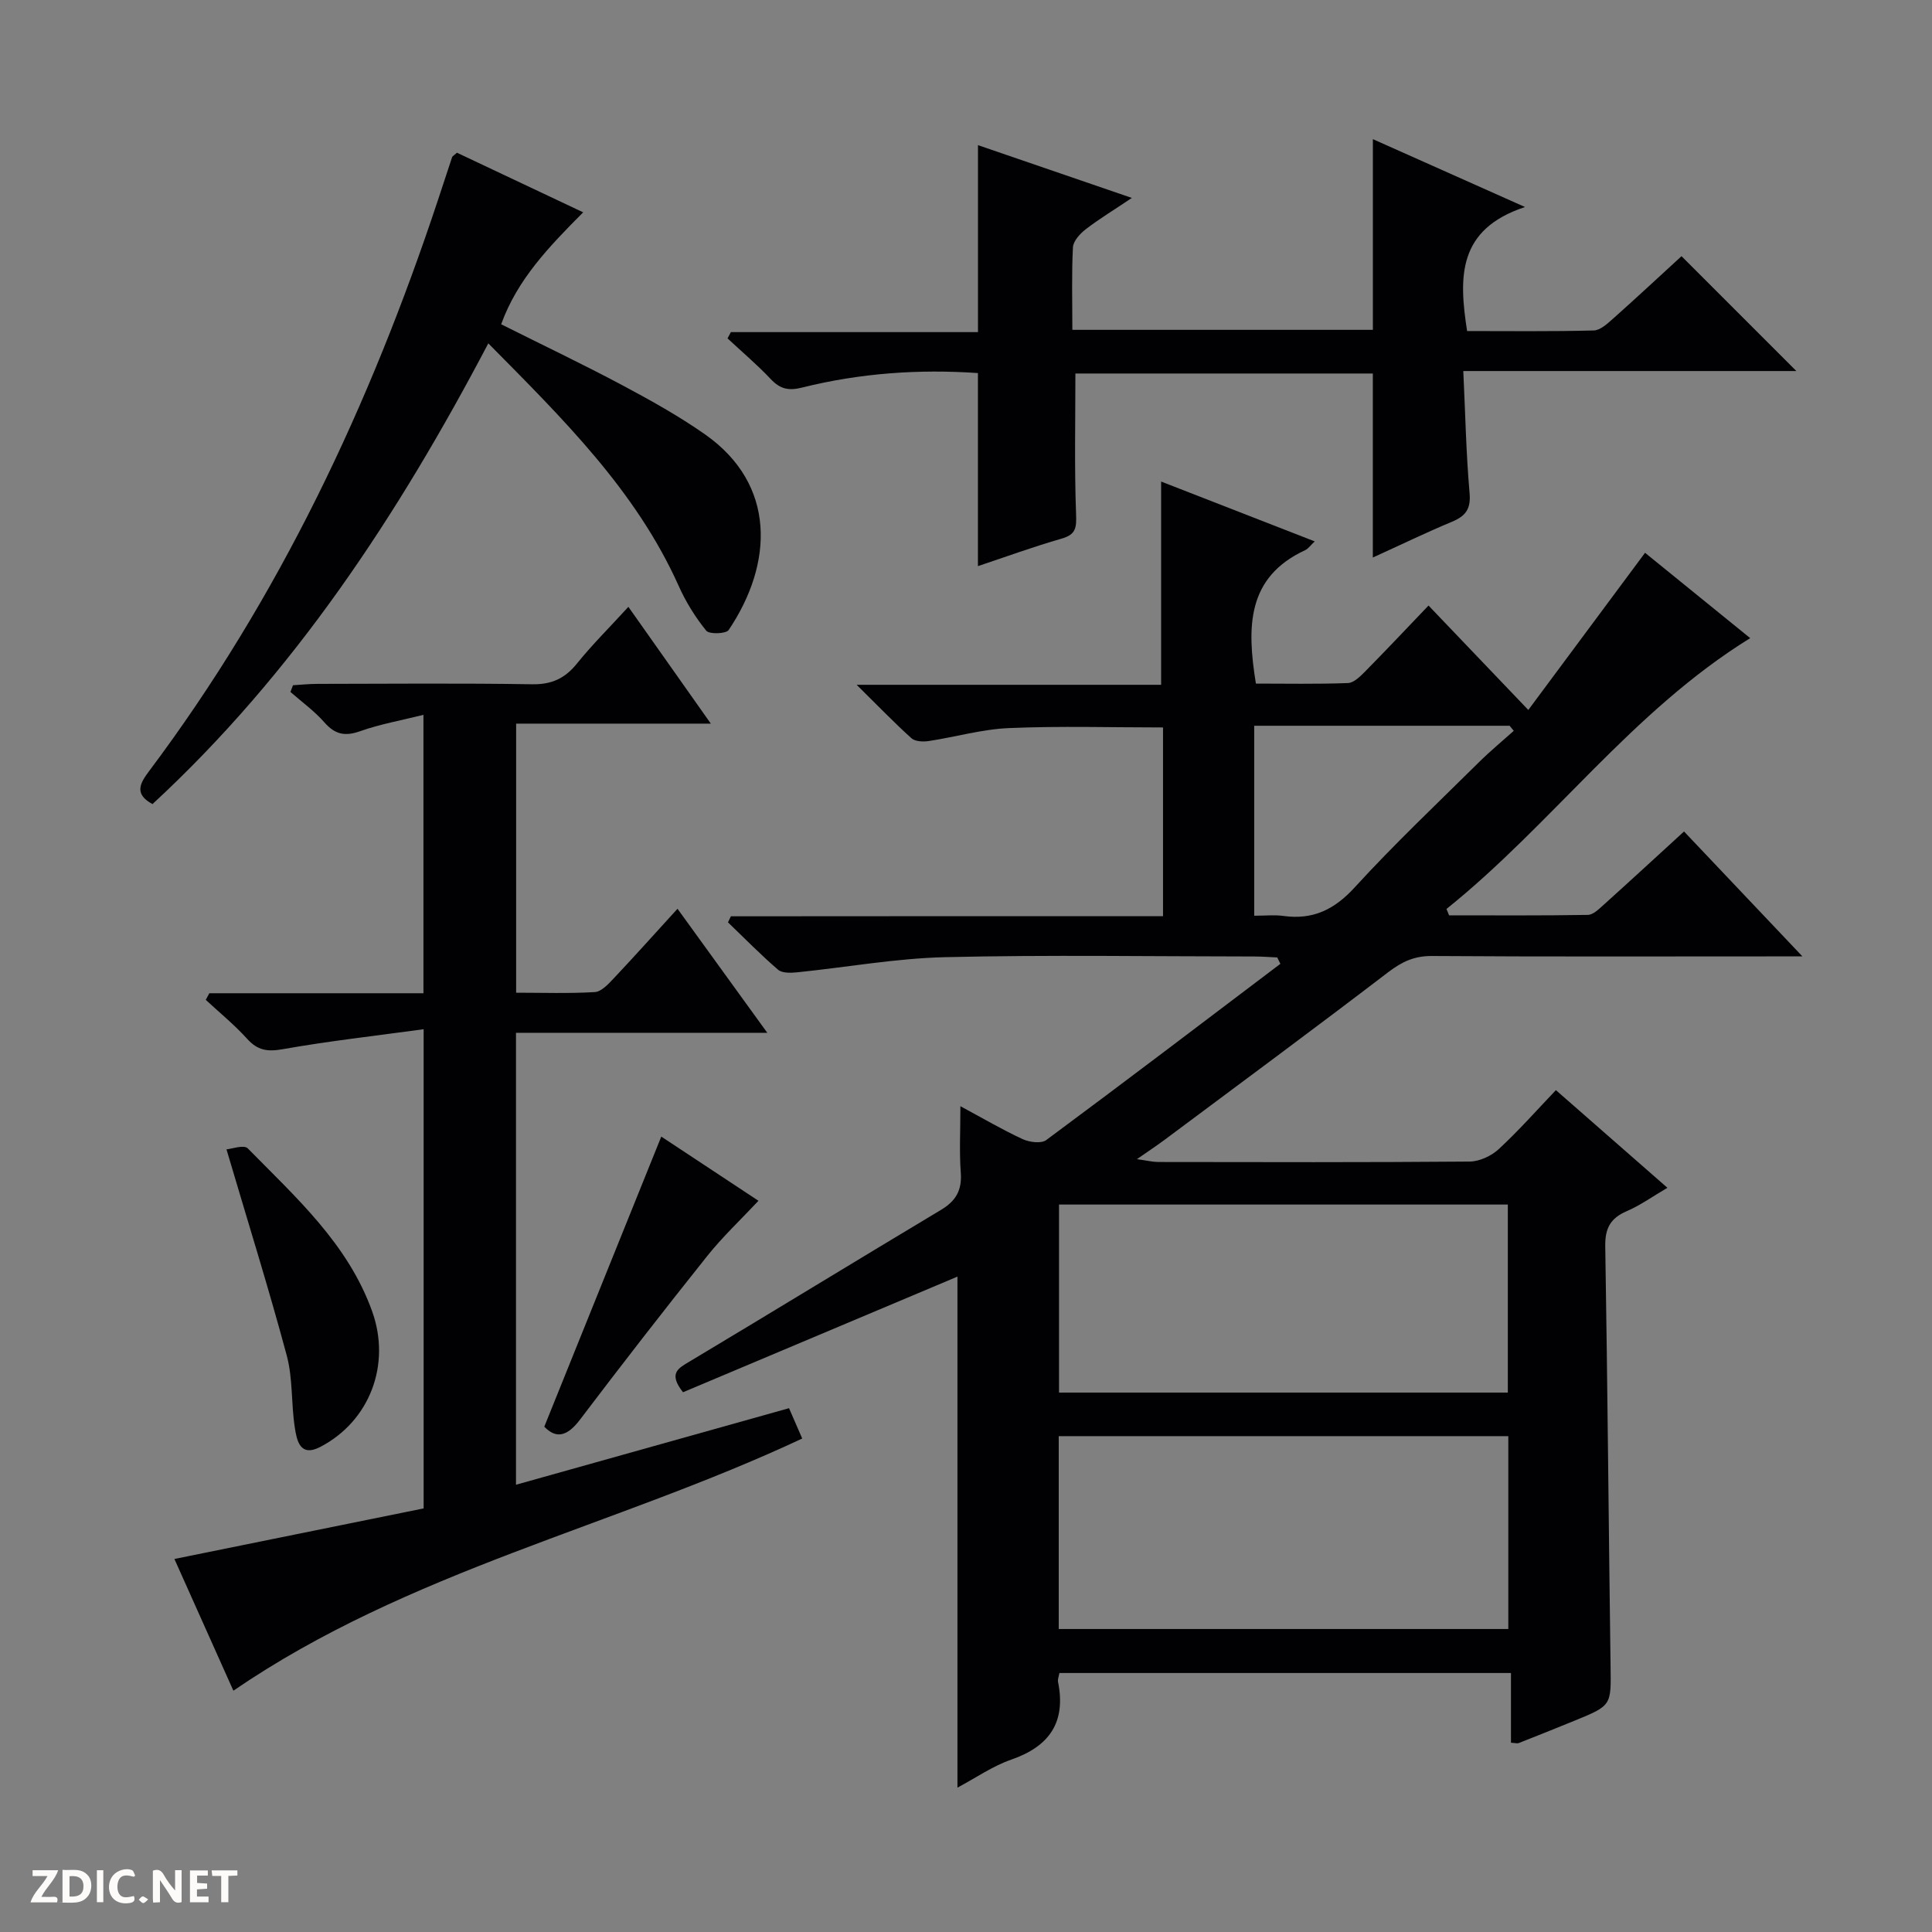 <svg enable-background="new 0 0 400 400" viewBox="0 0 400 400" xmlns="http://www.w3.org/2000/svg"><rect x="0" y="0" width="400" height="400" fill="#808080" stroke="none"/><g fill="#fcfbfa"><path d="m37.59 393.81c-.92.31-1.52.05-2-.78-.7-1.2-1.52-2.34-2.47-3.78v4.59c-.55.03-.95.05-1.41.07-.03-.37-.06-.64-.06-.91 0-1.91 0-3.81 0-5.7 1.13-.41 1.77-.03 2.29.91.62 1.11 1.38 2.14 2.31 3.19v-4.2h1.35v6.61z"/><path d="m12.94 393.88v-6.75c1.9.19 3.93-.54 5.37 1.29.8 1.01.78 2.88.03 3.97-1.37 1.97-3.4 1.51-6.4 1.49m2.45-1.22c2.04.12 2.92-.58 2.89-2.21-.03-1.51-.98-2.19-2.89-2z"/><path d="m11.81 393.87h-5.49c.68-2.18 2.47-3.48 3.51-5.45h-3.08v-1.21h5.29c-.71 2.13-2.44 3.48-3.47 5.51.86 0 1.63.04 2.39-.01.79-.05 1.14.21.85 1.16"/><path d="m39.33 393.86v-6.61h3.7v1.07h-2.22v1.52c.68.04 1.34.09 2.07.13v1.07c-.72.05-1.38.09-2.1.14v1.48h2.4v1.19h-3.85z"/><path d="m27.71 388.56c-1.15-.3-2.46-.61-3.1.64-.37.73-.41 1.93-.06 2.67.63 1.35 1.99.93 3.17.68.35.94-.01 1.32-.93 1.46-1.62.25-3.05-.27-3.76-1.48-.73-1.24-.6-3.03.31-4.17.88-1.11 2.71-1.7 4-1.16.32.13.44.74.65 1.12-.1.08-.19.16-.28.24"/><path d="m49.15 387.24v1.07c-.59.02-1.17.05-1.87.08v5.44h-1.48v-5.44h-1.85c-.05-.4-.08-.73-.13-1.15z"/><path d="m20.06 387.21h1.33v6.62h-1.33z"/><path d="m30.68 393.25c-.39.38-.8.79-1.05.76-.32-.05-.6-.45-.9-.7.26-.24.51-.64.8-.67.29-.04.62.3 1.15.61"/></g><path d="m240.79 189.68c0-13.66 0-26.3 0-39.07-10.72 0-21.3-.32-31.86.13-5.59.23-11.11 1.85-16.68 2.69-1.15.17-2.78.1-3.54-.58-3.55-3.2-6.87-6.65-11.35-11.07h63.04c0-14.25 0-27.81 0-42.08 10.46 4.08 20.87 8.13 31.8 12.39-.91.85-1.35 1.53-1.97 1.81-12.12 5.62-12.1 15.91-10.21 27.63 6.21 0 12.64.13 19.06-.11 1.23-.05 2.57-1.4 3.58-2.42 4.32-4.38 8.54-8.86 13.1-13.63 6.97 7.3 13.47 14.1 20.66 21.62 8.47-11.41 16.17-21.78 24.17-32.54 7.12 5.78 14.43 11.72 21.77 17.67-24.51 15.14-41.03 38.54-62.88 56.07.18.44.36.88.54 1.32 9.58 0 19.16.07 28.73-.09 1.1-.02 2.29-1.21 3.25-2.07 5.53-4.98 11.01-10.03 16.66-15.2 8 8.44 15.76 16.63 24.51 25.86-2.84 0-4.54 0-6.24 0-23.5 0-47 .08-70.5-.08-3.6-.02-6.16 1.18-8.96 3.31-15.34 11.72-30.86 23.19-46.33 34.73-1.58 1.18-3.24 2.27-5.75 4.02 2.09.29 3.24.58 4.39.59 21.5.03 43 .09 64.5-.09 2.03-.02 4.48-1.16 6-2.56 4.15-3.84 7.9-8.09 11.85-12.23 7.84 6.87 15.22 13.33 23.09 20.22-3.05 1.78-5.6 3.63-8.42 4.84-3.39 1.45-4.51 3.57-4.45 7.27.48 28.98.7 57.96 1.1 86.93.11 8.13.27 8.14-7.48 11.3-3.84 1.57-7.69 3.11-11.55 4.63-.27.11-.64-.02-1.59-.08 0-4.66 0-9.37 0-14.43-31.5 0-62.37 0-93.49 0-.1.62-.39 1.28-.28 1.85 1.67 8.34-1.77 13.33-9.69 16.08-3.84 1.33-7.29 3.75-11.14 5.8 0-35.63 0-70.78 0-105.8-18.99 8-38.03 16.02-56.82 23.94-3.1-3.95-.99-4.95 1.36-6.36 17.39-10.41 34.67-20.99 52.06-31.4 3.07-1.84 4.36-4.07 4.09-7.69-.32-4.27-.08-8.59-.08-13.77 4.75 2.55 8.72 4.89 12.88 6.81 1.41.65 3.85.97 4.89.2 16.25-12.04 32.35-24.29 48.48-36.49-.22-.44-.43-.88-.65-1.32-1.58-.07-3.15-.2-4.73-.2-21.33-.01-42.67-.36-64 .14-10.24.24-20.45 2.1-30.68 3.14-1.31.13-3.09.19-3.94-.54-3.6-3.1-6.94-6.51-10.37-9.81.2-.42.4-.83.6-1.25 29.69-.03 59.38-.03 89.47-.03zm71.49 107.66c-31.24 0-62.11 0-93.08 0v39.93h93.08c0-13.39 0-26.46 0-39.93zm-.1-9.02c0-13.34 0-26.2 0-38.93-31.27 0-62.13 0-92.92 0v38.93zm-52.51-98.73c2.38 0 4.22-.21 5.99.04 6.12.86 10.58-1.27 14.82-5.91 8.2-8.97 17.06-17.34 25.71-25.9 2.3-2.28 4.81-4.35 7.22-6.51-.29-.35-.57-.7-.86-1.05-17.54 0-35.08 0-52.88 0z" fill="#010104"/><path d="m130.1 125.64c5.78 8.19 11.21 15.87 17.07 24.18-13.76 0-26.81 0-40.31 0v55.71c5.44 0 10.88.19 16.29-.13 1.35-.08 2.78-1.64 3.88-2.8 4.32-4.58 8.52-9.28 13.24-14.45 6.18 8.53 12.13 16.75 18.59 25.68-17.8 0-34.7 0-52.03 0v93.57c18.99-5.33 37.62-10.55 56.53-15.85.95 2.17 1.78 4.1 2.73 6.28-38.86 18.23-81.6 27.43-117.77 52.21-4.07-9.09-8.18-18.27-12.21-27.27 17.4-3.53 34.54-7.01 51.6-10.47 0-33.21 0-65.48 0-99.21-10.02 1.37-19.67 2.45-29.21 4.14-3.17.56-5.18.23-7.34-2.16-2.62-2.9-5.68-5.39-8.56-8.06.25-.46.49-.92.74-1.37h44.33c0-19.4 0-38.15 0-57.64-4.59 1.15-8.96 1.92-13.09 3.38-3.14 1.12-5.21.7-7.41-1.81-2.06-2.35-4.67-4.23-7.04-6.31.18-.46.36-.93.53-1.39 1.68-.1 3.35-.28 5.03-.28 14.83-.02 29.66-.16 44.48.08 4.1.07 6.84-1.24 9.34-4.36 3.12-3.87 6.68-7.39 10.59-11.67z" fill="#010104"/><path d="m202.47 117.21c0-13.54 0-26.61 0-39.97-12.23-.85-24.42.01-36.4 3-2.83.71-4.55.3-6.49-1.75-2.81-2.98-5.95-5.63-8.95-8.43.23-.43.46-.87.69-1.3h51.16c0-13.17 0-25.72 0-38.71 10.17 3.49 20.44 7.01 31.86 10.93-3.78 2.54-6.8 4.36-9.57 6.5-1.18.91-2.56 2.43-2.63 3.73-.29 5.6-.12 11.23-.12 17.08h62.22c0-13.18 0-26.05 0-39.48 10 4.46 19.91 8.88 31.5 14.05-14.03 4.62-13.72 14.56-11.99 25.68 8.66 0 17.45.11 26.22-.12 1.39-.04 2.89-1.47 4.09-2.53 4.83-4.3 9.56-8.71 14.08-12.85 7.99 7.99 15.73 15.73 23.78 23.78-22.72 0-45.39 0-68.96 0 .42 8.81.58 17.06 1.3 25.26.29 3.3-.81 4.76-3.64 5.94-5.45 2.28-10.78 4.86-16.39 7.41 0-13.01 0-25.39 0-38.1-20.38 0-40.95 0-61.58 0 0 9.67-.22 19.41.14 29.14.1 2.8-.03 4.19-2.97 5.04-5.86 1.68-11.59 3.78-17.35 5.7z" fill="#010104"/><path d="m94.61 31.62c8.47 4 16.97 8.01 26.13 12.34-7.05 7.09-13.61 13.85-16.98 23.18 8.59 4.3 16.95 8.28 25.11 12.63 5.85 3.12 11.69 6.37 17.11 10.17 14.77 10.38 14.15 26.73 4.88 40.5-.54.8-4.02.91-4.64.14-2.26-2.8-4.23-5.96-5.7-9.26-8.86-19.76-23.92-34.55-39.42-50.23-18.7 35.57-40.22 68.3-69.53 95.39-3.9-2.11-2.55-4.36-.7-6.83 26.92-35.87 45.74-75.84 59.8-118.22.99-2.98 1.96-5.96 2.95-8.94.05-.13.25-.22.99-.87z" fill="#010104"/><path d="m46.89 237.96c1.01-.07 3.61-1.02 4.41-.2 9.98 10.17 20.76 19.78 25.76 33.77 3.92 10.96-.47 22.67-10.73 28.03-4.25 2.22-4.89-1.38-5.3-4.05-.76-4.91-.38-10.07-1.65-14.82-3.72-13.87-8.02-27.59-12.49-42.73z" fill="#010104"/><path d="m136.91 235.32c6.48 4.28 13.13 8.67 20.12 13.29-3.67 3.92-7.41 7.43-10.58 11.4-8.93 11.18-17.71 22.49-26.35 33.89-2.58 3.41-4.89 4.11-7.41 1.48 8.11-20.13 16.1-39.94 24.22-60.06z" fill="#010104"/></svg>